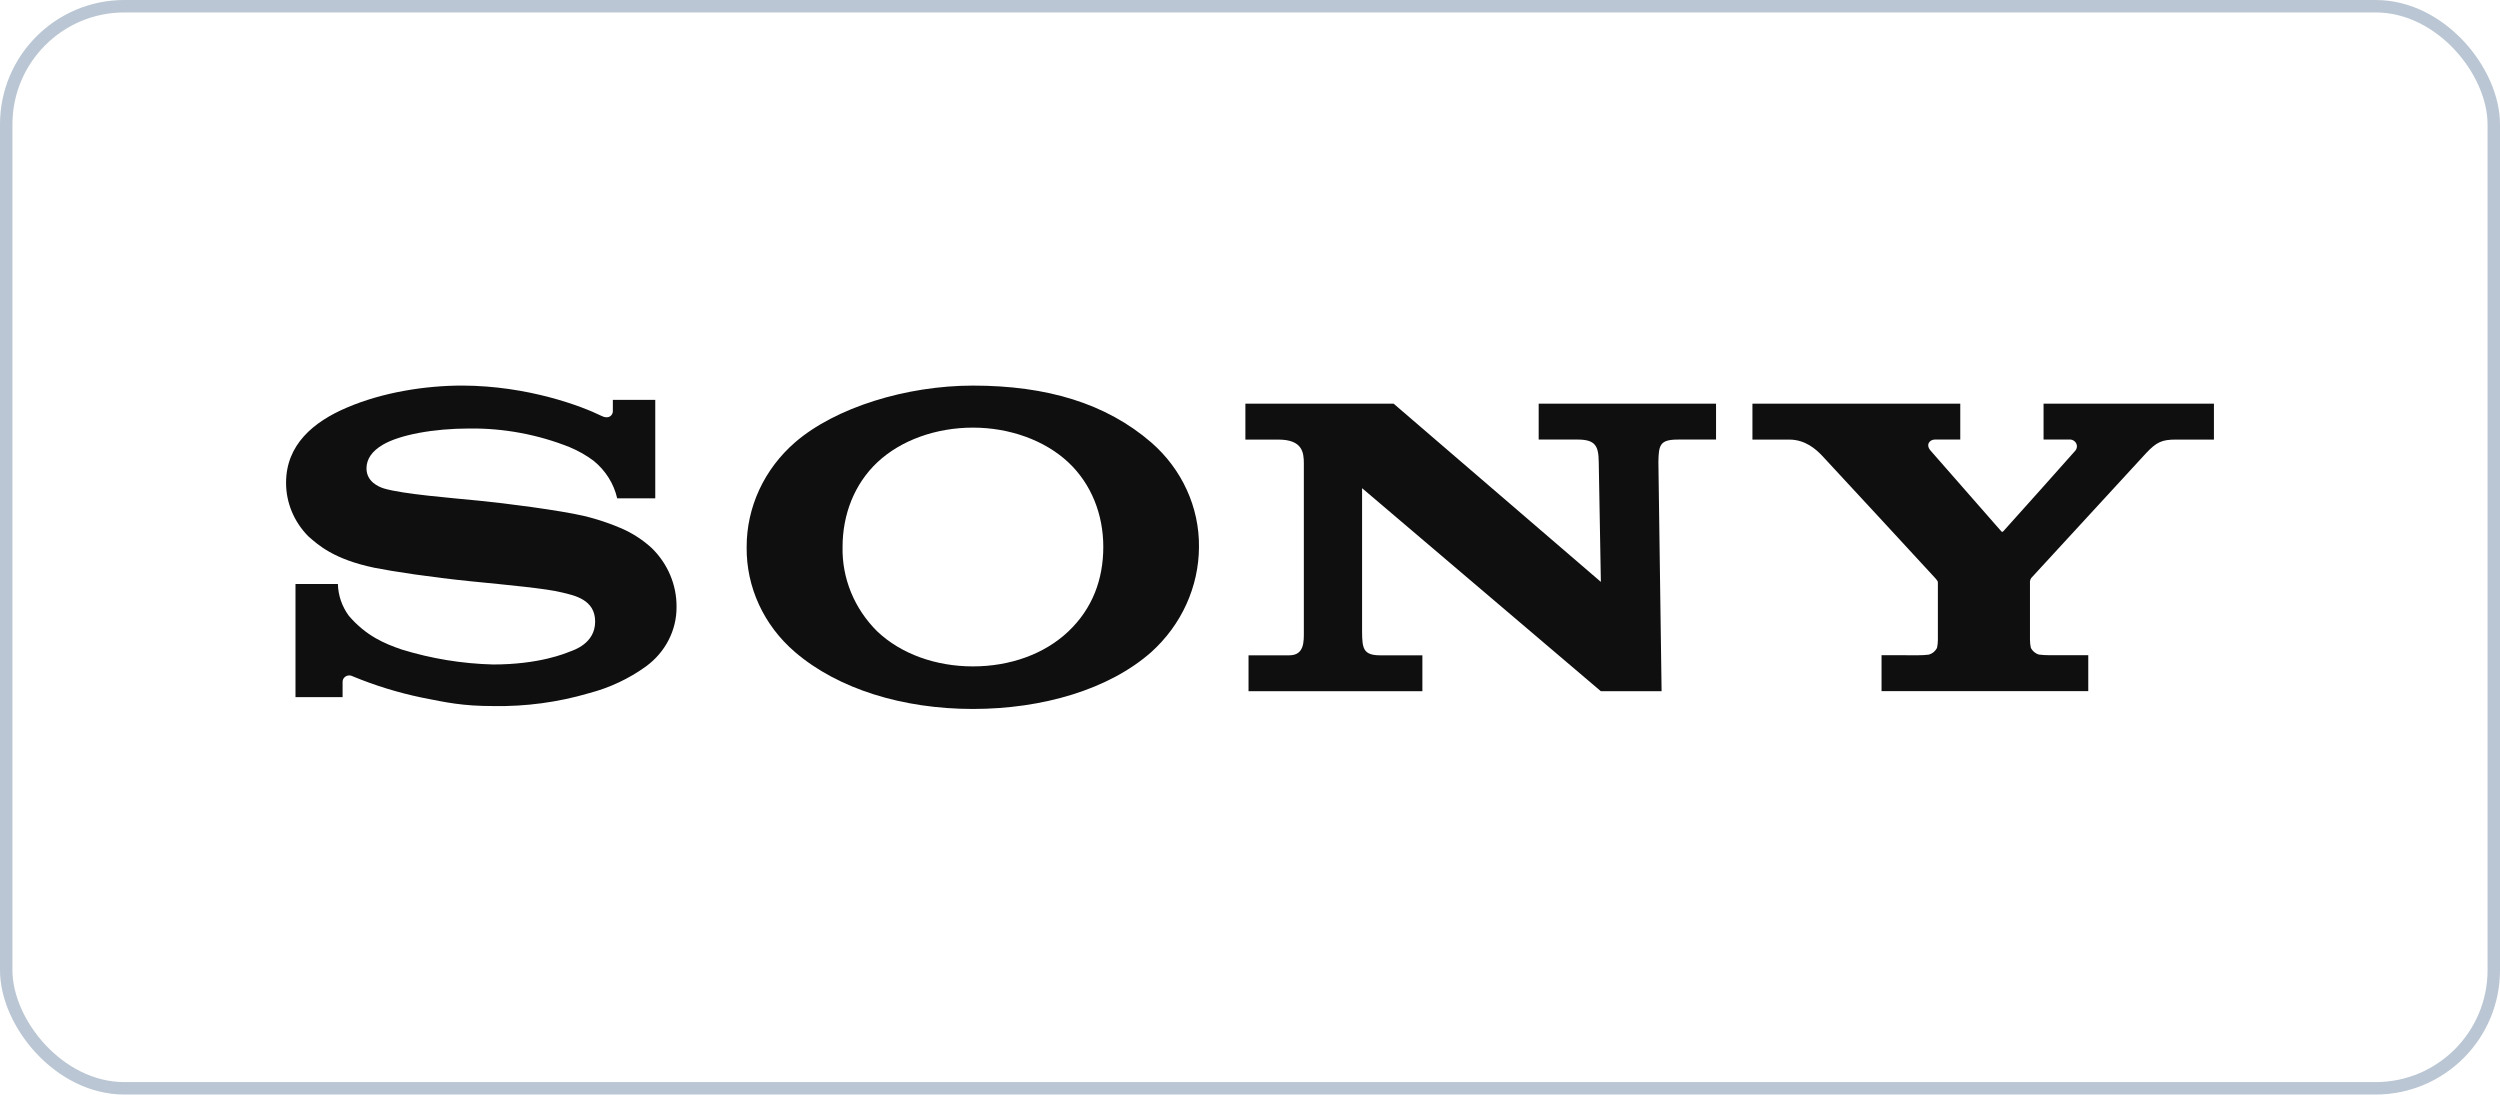 <svg xmlns="http://www.w3.org/2000/svg" width="201" height="88" viewBox="0 0 201 88" fill="none"><rect x="0.5" y="0.5" width="200" height="87" rx="9.5" stroke="#BAC6D3"></rect><path d="M140.896 32.454V35.343H143.857C145.149 35.343 145.999 36.12 146.483 36.623C146.87 37.036 155.395 46.248 155.6 46.489C155.805 46.732 155.805 46.734 155.805 46.889V51.453C155.805 51.662 155.782 51.87 155.739 52.076C155.617 52.344 155.376 52.547 155.083 52.632C154.803 52.666 154.521 52.683 154.239 52.682L151.276 52.678V55.568H167.897V52.678H164.769C164.49 52.679 164.21 52.663 163.931 52.628C163.638 52.544 163.398 52.34 163.277 52.072C163.234 51.867 163.211 51.658 163.21 51.449V46.888C163.191 46.737 163.23 46.586 163.321 46.462L172.544 36.435C173.39 35.536 173.831 35.342 174.94 35.342H178V32.453H164.302V35.336H166.369C166.689 35.317 166.964 35.549 166.983 35.854C166.991 35.987 166.949 36.117 166.865 36.222C166.822 36.281 161.13 42.659 161.059 42.721C160.987 42.784 160.941 42.769 160.888 42.701C160.836 42.633 155.212 36.222 155.212 36.222C154.815 35.758 155.125 35.336 155.591 35.336H157.606V32.453H140.896V32.454Z" fill="#0F0F0F"></path><path d="M100.129 32.454V35.343H102.782C104.698 35.343 104.829 36.359 104.829 37.245V50.767C104.829 51.576 104.878 52.687 103.656 52.687H100.382V55.574H114.36V52.687H110.95C109.589 52.687 109.527 52.094 109.511 50.833V39.249L128.71 55.575H133.592L133.335 37.137C133.36 35.79 133.446 35.341 134.91 35.341H137.97V32.454H123.71V35.34H126.841C128.28 35.34 128.521 35.869 128.539 37.136L128.71 46.785L112.046 32.454H100.13H100.129Z" fill="#0F0F0F"></path><path d="M78.222 31.002C72.85 31.002 67.145 32.775 63.922 35.566C61.437 37.723 60.024 40.78 60.031 43.984C59.992 47.201 61.409 50.279 63.922 52.43C67.394 55.405 72.603 57 78.223 57C83.843 57 89.173 55.422 92.561 52.43C94.995 50.232 96.382 47.18 96.398 43.984C96.432 40.788 95.037 37.729 92.561 35.573C88.923 32.43 84.164 31.002 78.222 31.002ZM78.222 34.381C81.161 34.381 83.991 35.389 85.897 37.176C87.741 38.907 88.705 41.354 88.705 43.971C88.705 46.588 87.829 48.934 85.897 50.766C83.966 52.597 81.2 53.578 78.221 53.578C75.242 53.578 72.439 52.577 70.532 50.766C68.691 48.945 67.687 46.499 67.742 43.971C67.742 41.365 68.694 38.911 70.532 37.176C72.439 35.379 75.282 34.381 78.221 34.381H78.222Z" fill="#0F0F0F"></path><path d="M37.183 31C34.18 31 30.766 31.538 27.883 32.773C25.192 33.919 23 35.759 23 38.81C22.996 40.409 23.633 41.948 24.782 43.113C25.561 43.798 26.816 44.962 30.096 45.647C31.563 45.942 34.697 46.418 37.819 46.732C40.94 47.044 43.967 47.322 45.205 47.639C46.191 47.877 47.85 48.203 47.85 49.975C47.85 51.748 46.105 52.279 45.801 52.394C45.497 52.51 43.401 53.425 39.639 53.425C37.145 53.359 34.675 52.954 32.301 52.222C30.897 51.743 29.425 51.115 28.051 49.516C27.496 48.764 27.189 47.872 27.167 46.952H23.757V56.051H27.545V54.82C27.544 54.536 27.783 54.304 28.081 54.303C28.18 54.303 28.277 54.328 28.363 54.377C30.148 55.117 32.005 55.689 33.906 56.085C35.897 56.481 37.183 56.767 39.657 56.767C42.268 56.814 44.869 56.463 47.363 55.73C49.02 55.297 50.574 54.565 51.942 53.576C53.502 52.435 54.41 50.662 54.394 48.787C54.407 47.031 53.697 45.339 52.414 44.077C51.701 43.418 50.875 42.88 49.972 42.485C49.001 42.067 47.992 41.731 46.959 41.483C44.993 41.025 40.58 40.453 38.469 40.251C36.255 40.032 32.414 39.728 30.88 39.276C30.415 39.136 29.466 38.709 29.466 37.66C29.466 36.913 29.9 36.281 30.756 35.77C32.117 34.957 34.864 34.452 37.728 34.452C40.501 34.419 43.251 34.932 45.807 35.955C46.494 36.24 47.139 36.608 47.729 37.049C48.689 37.832 49.355 38.892 49.623 40.068H52.683V32.149H49.273V33.068C49.273 33.363 48.963 33.754 48.343 33.431C46.801 32.669 42.481 31.021 37.183 31Z" fill="#0F0F0F"></path></svg>